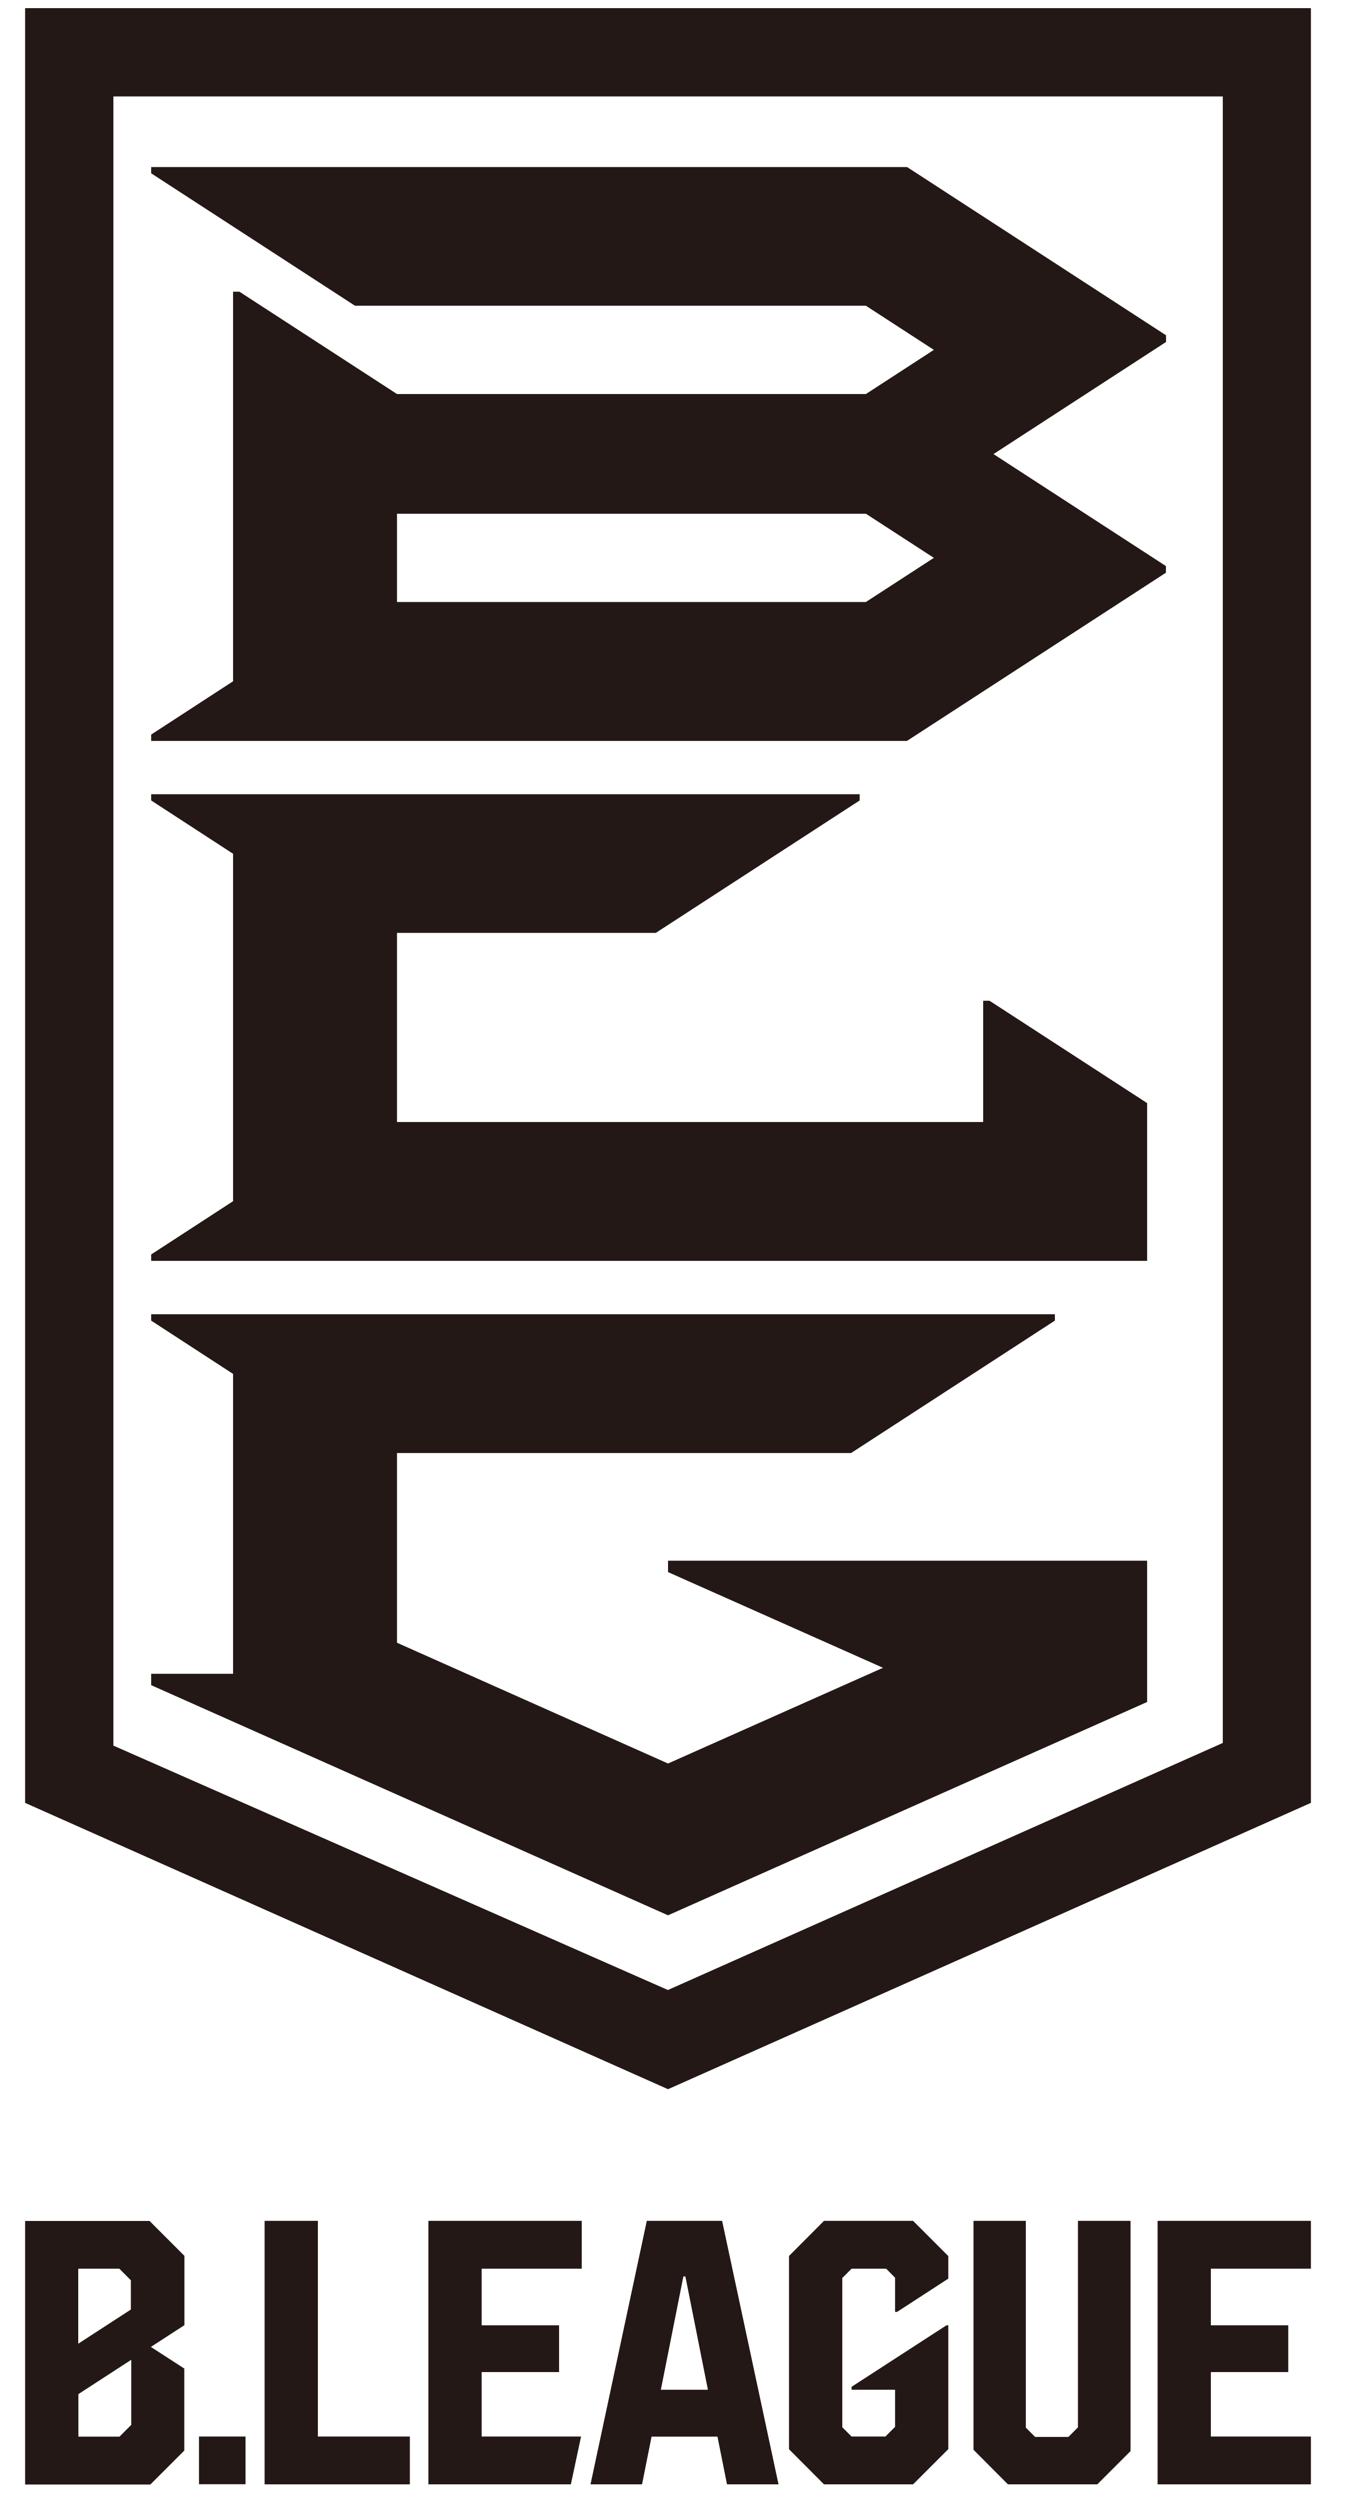<svg width="34" height="63" viewBox="0 0 34 63" fill="none" xmlns="http://www.w3.org/2000/svg">
<path d="M8.012 55.961H6.669V62.601H10.33V61.396H8.012V55.961Z" fill="#231815"/>
<path d="M10.797 62.601H14.388L14.645 61.396H12.14V59.772H14.091V58.593H12.14V57.167H14.662V55.961H10.797V62.601Z" fill="#231815"/>
<path d="M16.302 55.961L14.883 62.601H16.182L16.422 61.399H18.083L18.323 62.601H19.622L18.2 55.961H16.305H16.302ZM16.656 60.217L17.224 57.361H17.274L17.842 60.217H16.653H16.656Z" fill="#231815"/>
<path d="M6.188 61.396H5.015V62.598H6.188V61.396Z" fill="#231815"/>
<path d="M27.168 61.165L26.928 61.406H26.089L25.855 61.172V55.961H24.536V61.73L25.404 62.601H27.656L28.494 61.763V55.961H27.168V61.165Z" fill="#231815"/>
<path d="M33.04 57.167V55.961H29.176V62.601H33.04V61.396H30.518V59.772H32.469V58.593H30.518V57.167H33.04Z" fill="#231815"/>
<path d="M22.609 58.256L23.901 57.417V56.849L23.013 55.961H20.768L19.886 56.846V61.716L20.768 62.601H23.013L23.901 61.713V58.593H23.855L21.463 60.143V60.217H22.559V61.152L22.315 61.396H21.463L21.229 61.162V57.401L21.463 57.167H22.335L22.559 57.394V58.256H22.609Z" fill="#231815"/>
<path d="M0.633 0.205V45.429L16.837 52.644L33.04 45.429V0.205H0.633ZM16.837 50.146L2.858 43.986V2.43H30.819V43.919L16.84 50.142L16.837 50.146ZM28.912 31.771H3.81V31.61L5.874 30.268V21.513L3.81 20.17V20.013H21.667V20.17L16.529 23.507H10.006V28.273H24.78V25.217H24.94L28.912 27.796V31.767V31.771ZM29.389 8.616V8.449L22.863 4.21H3.81V4.367L8.947 7.704H21.824L23.537 8.816L21.824 9.929H10.006L6.034 7.35H5.874V17.167L3.81 18.51V18.67H22.859L29.386 14.431V14.264L25.04 11.442L29.386 8.619L29.389 8.616ZM21.824 15.169H10.006V12.945H21.824L23.537 14.057L21.824 15.169ZM28.912 39.323V42.887L16.837 48.262L3.81 42.463V42.176H5.874V34.62L3.81 33.277V33.117H26.587V33.277L21.45 36.614H10.006V41.394L16.837 44.437L22.255 42.025L16.837 39.614V39.327H28.912V39.323Z" fill="#231815"/>
<path d="M4.648 59.685L3.803 59.138L4.648 58.59V56.843L3.769 55.964H0.633V62.605H3.789L4.645 61.75V59.692L4.648 59.685ZM1.972 57.167H3.008L3.298 57.458V58.196L1.972 59.057V57.167ZM3.308 61.102L3.011 61.399H1.976V60.327L3.308 59.462V61.105V61.102Z" fill="#231815"/>
</svg>
